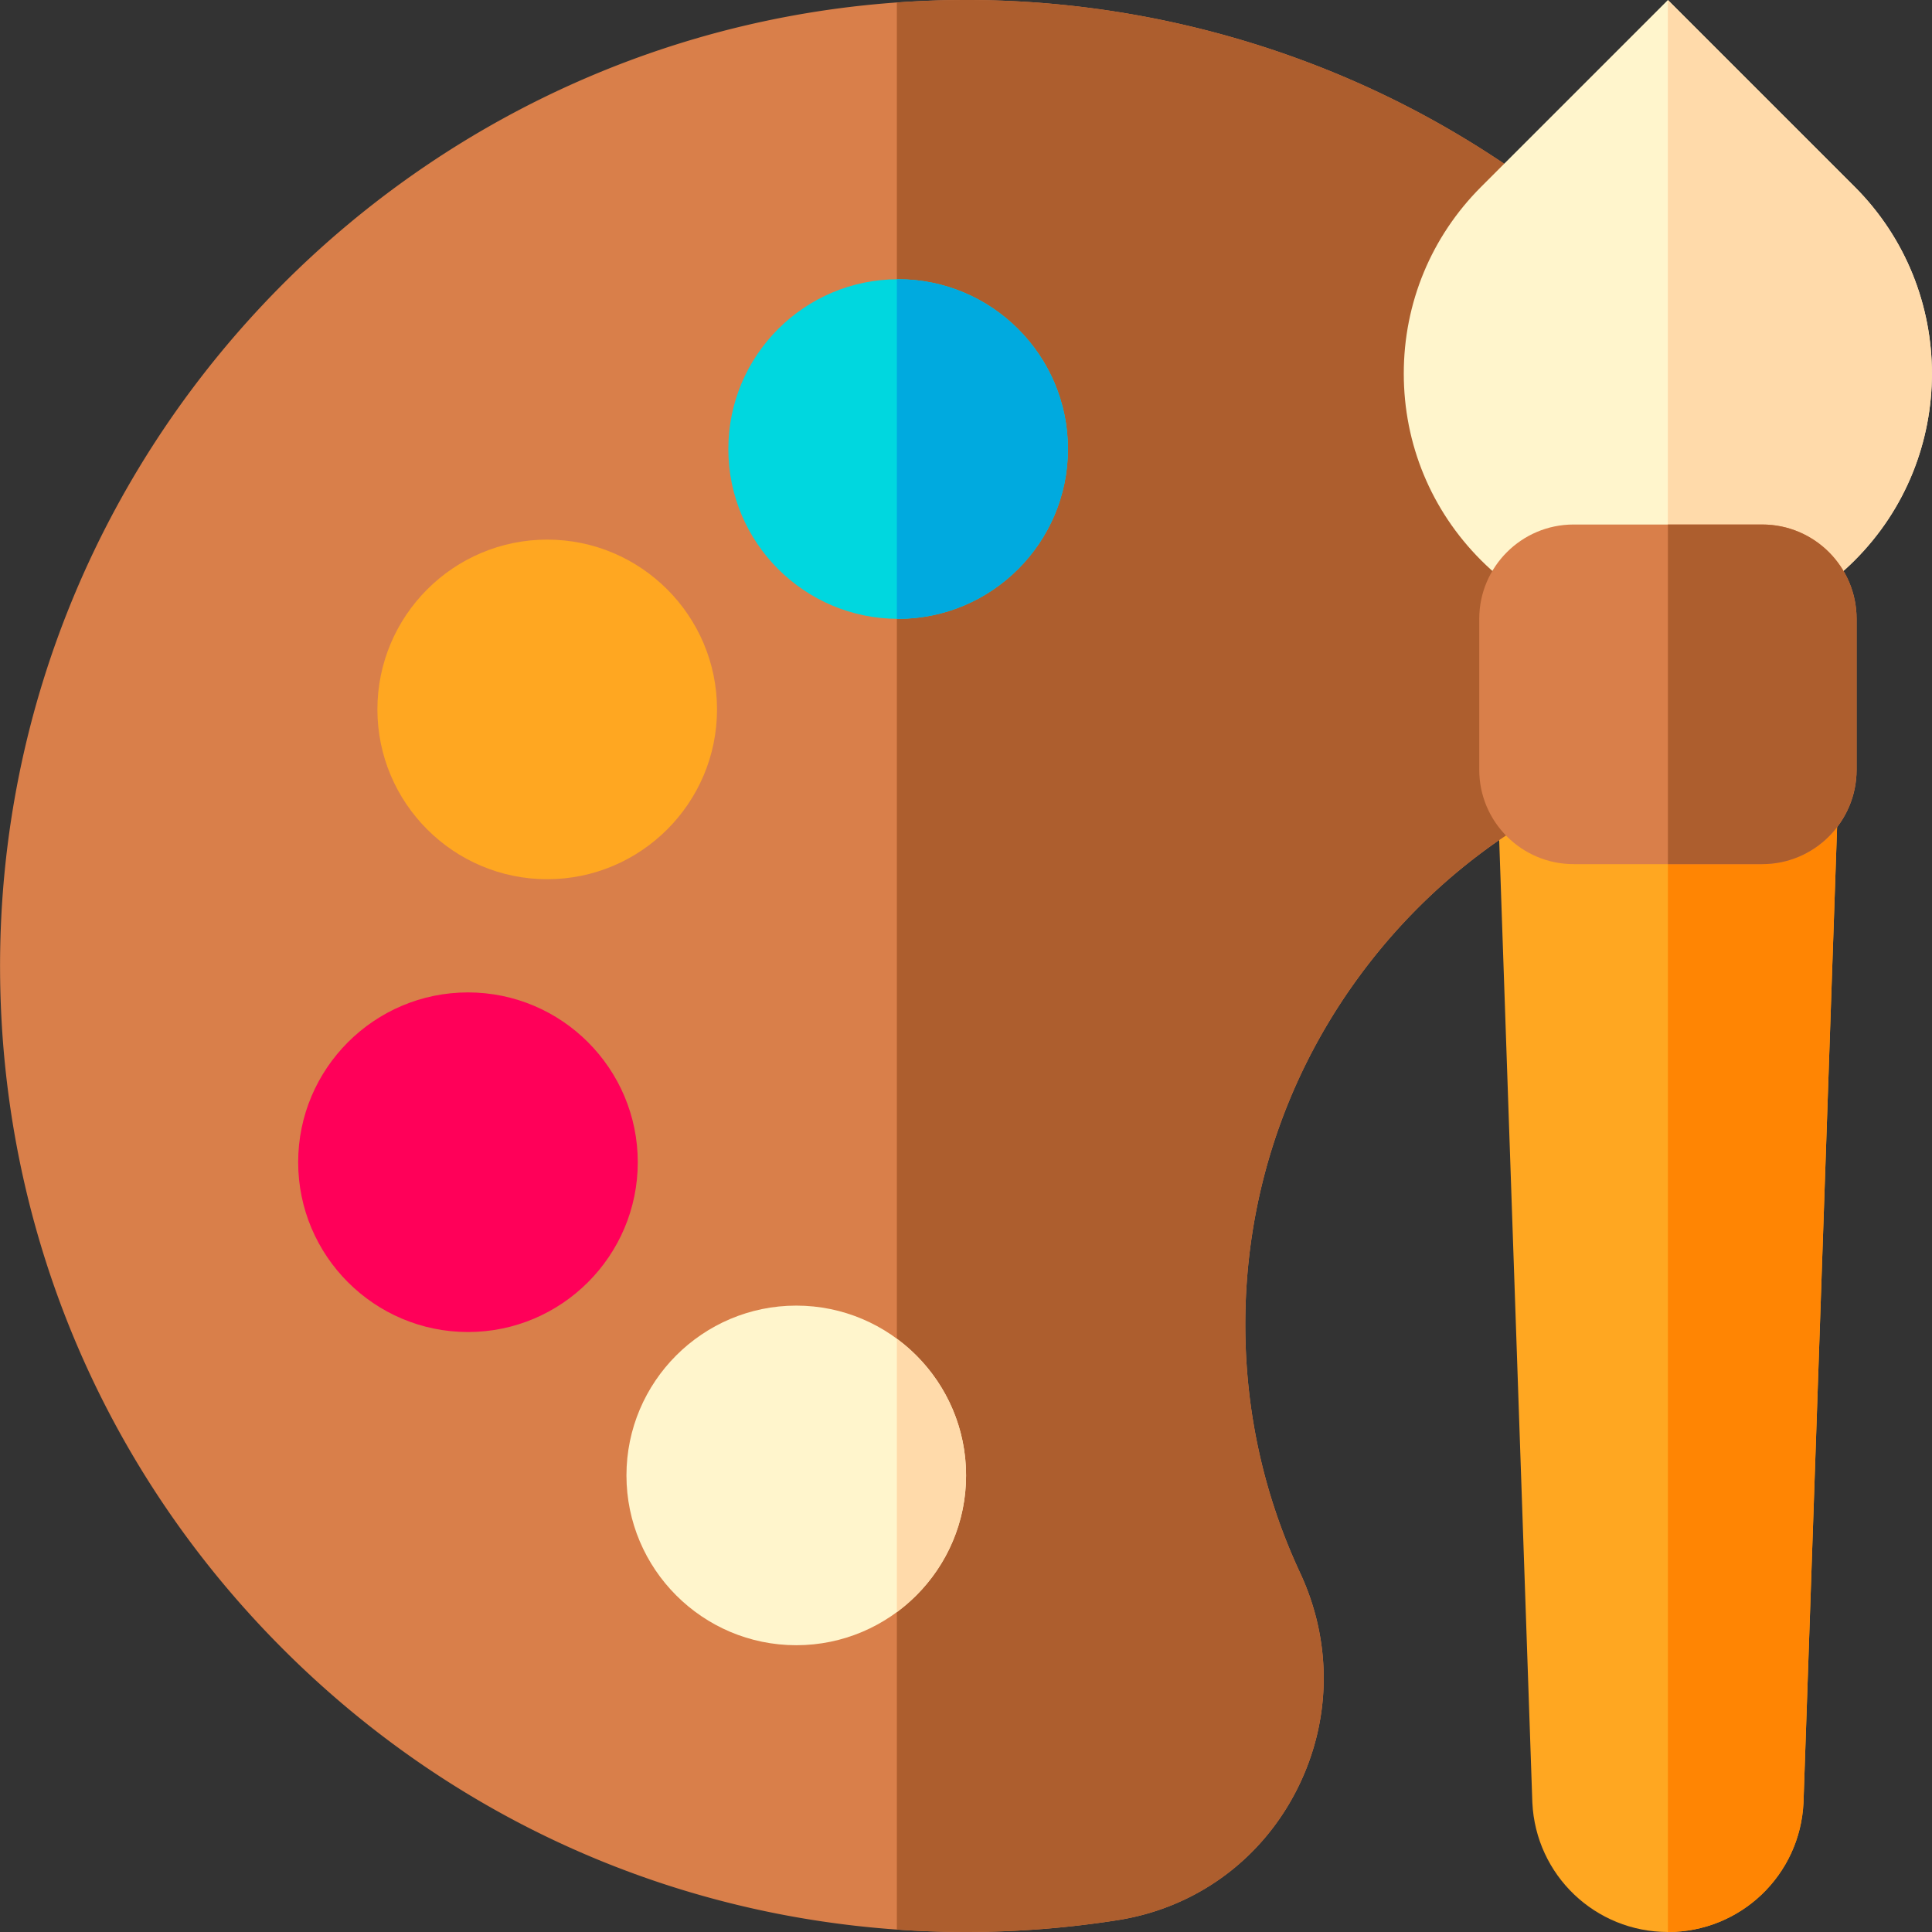 <svg xmlns="http://www.w3.org/2000/svg" viewBox="0 0 512.001 512.001"><rect x="0" y="0" width="512.001" height="512.001" fill="#333333" stroke="none"/><path d="M442.017 512.001c-19.239 0-35.02-15.054-35.926-34.271l-.008-.19-9.592-278.539h91.051l-9.6 278.729c-.906 19.217-16.686 34.271-35.925 34.271z" fill="#ffa721"/><path d="M442.017 199.001v313c19.239 0 35.02-15.054 35.926-34.271l9.6-278.729h-45.526z" fill="#ff8503"/><path d="M256.017 512.001c-68.304 0-132.54-26.577-180.875-74.837C26.812 388.911.132 324.729.017 256.44-.22 115.717 114.059.68 254.762.004c41.178-.229 82.102 9.6 118.425 28.332 35.124 18.114 66.063 44.581 89.47 76.541 12.276 16.762 15.848 37.769 9.8 57.636-5.968 19.601-20.396 34.83-39.583 41.781-29.841 10.81-55.407 30.245-73.934 56.204-18.922 26.513-28.923 57.808-28.923 90.503 0 23.01 4.89 45.16 14.533 65.837 8.818 18.907 8.282 40.269-1.471 58.606-9.598 18.045-26.669 30.222-46.838 33.41a258.512 258.512 0 01-40.224 3.147z" fill="#d97f4a"/><path d="M462.657 104.877c-23.408-31.96-54.346-58.427-89.47-76.541C336.864 9.604 295.94-.225 254.762.004c-5.742.028-11.436.265-17.084.667V511.35a258.624 258.624 0 0058.563-2.495c20.168-3.188 37.24-15.365 46.838-33.41 9.753-18.338 10.29-39.699 1.471-58.606-9.644-20.677-14.533-42.827-14.533-65.837 0-32.695 10.001-63.99 28.923-90.503 18.527-25.959 44.093-45.395 73.934-56.204 19.188-6.951 33.616-22.181 39.583-41.781 6.049-19.869 2.477-40.875-9.8-57.637z" fill="#ad5e2e"/><g fill="#fff5cc"><path d="M442.017 169.001c-18.698 0-36.276-7.281-49.498-20.503-13.221-13.221-20.503-30.799-20.503-49.497 0-18.697 7.281-36.276 20.502-49.497L442.016.007l49.498 49.497c27.293 27.293 27.293 71.701 0 98.994-13.221 13.222-30.799 20.503-49.497 20.503zM211.017 436.001c-24.813 0-45-20.187-45-45s20.187-45 45-45 45 20.187 45 45-20.187 45-45 45z"/></g><path d="M124.017 353.001c-24.813 0-45-20.187-45-45s20.187-45 45-45 45 20.187 45 45-20.187 45-45 45z" fill="#ff0059"/><path d="M145.017 233.001c-24.813 0-45-20.187-45-45s20.187-45 45-45 45 20.187 45 45-20.187 45-45 45z" fill="#ffa721"/><path d="M238.017 164.001c-24.813 0-45-20.187-45-45s20.187-45 45-45 45 20.187 45 45-20.187 45-45 45z" fill="#00d7df"/><path d="M237.678 354.777v72.448c11.114-8.202 18.339-21.383 18.339-36.224s-7.226-28.022-18.339-36.224z" fill="#ffdaaa"/><path d="M238.017 74.001c-.114 0-.226.008-.339.009v89.983c.114.001.225.009.339.009 24.813 0 45-20.187 45-45s-20.187-45.001-45-45.001z" fill="#00aadf"/><path d="M491.514 49.504L442.017.007 442 .023V169h.016c18.698 0 36.276-7.281 49.498-20.503 27.293-27.292 27.293-71.7 0-98.993z" fill="#ffdaaa"/><path d="M467.017 229.001h-50c-13.785 0-25-11.215-25-25v-40c0-13.785 11.215-25 25-25h50c13.785 0 25 11.215 25 25v40c0 13.785-11.215 25-25 25z" fill="#d97f4a"/><path d="M467.017 139.001h-25v90h25c13.785 0 25-11.215 25-25v-40c0-13.785-11.215-25-25-25z" fill="#ad5e2e"/></svg>